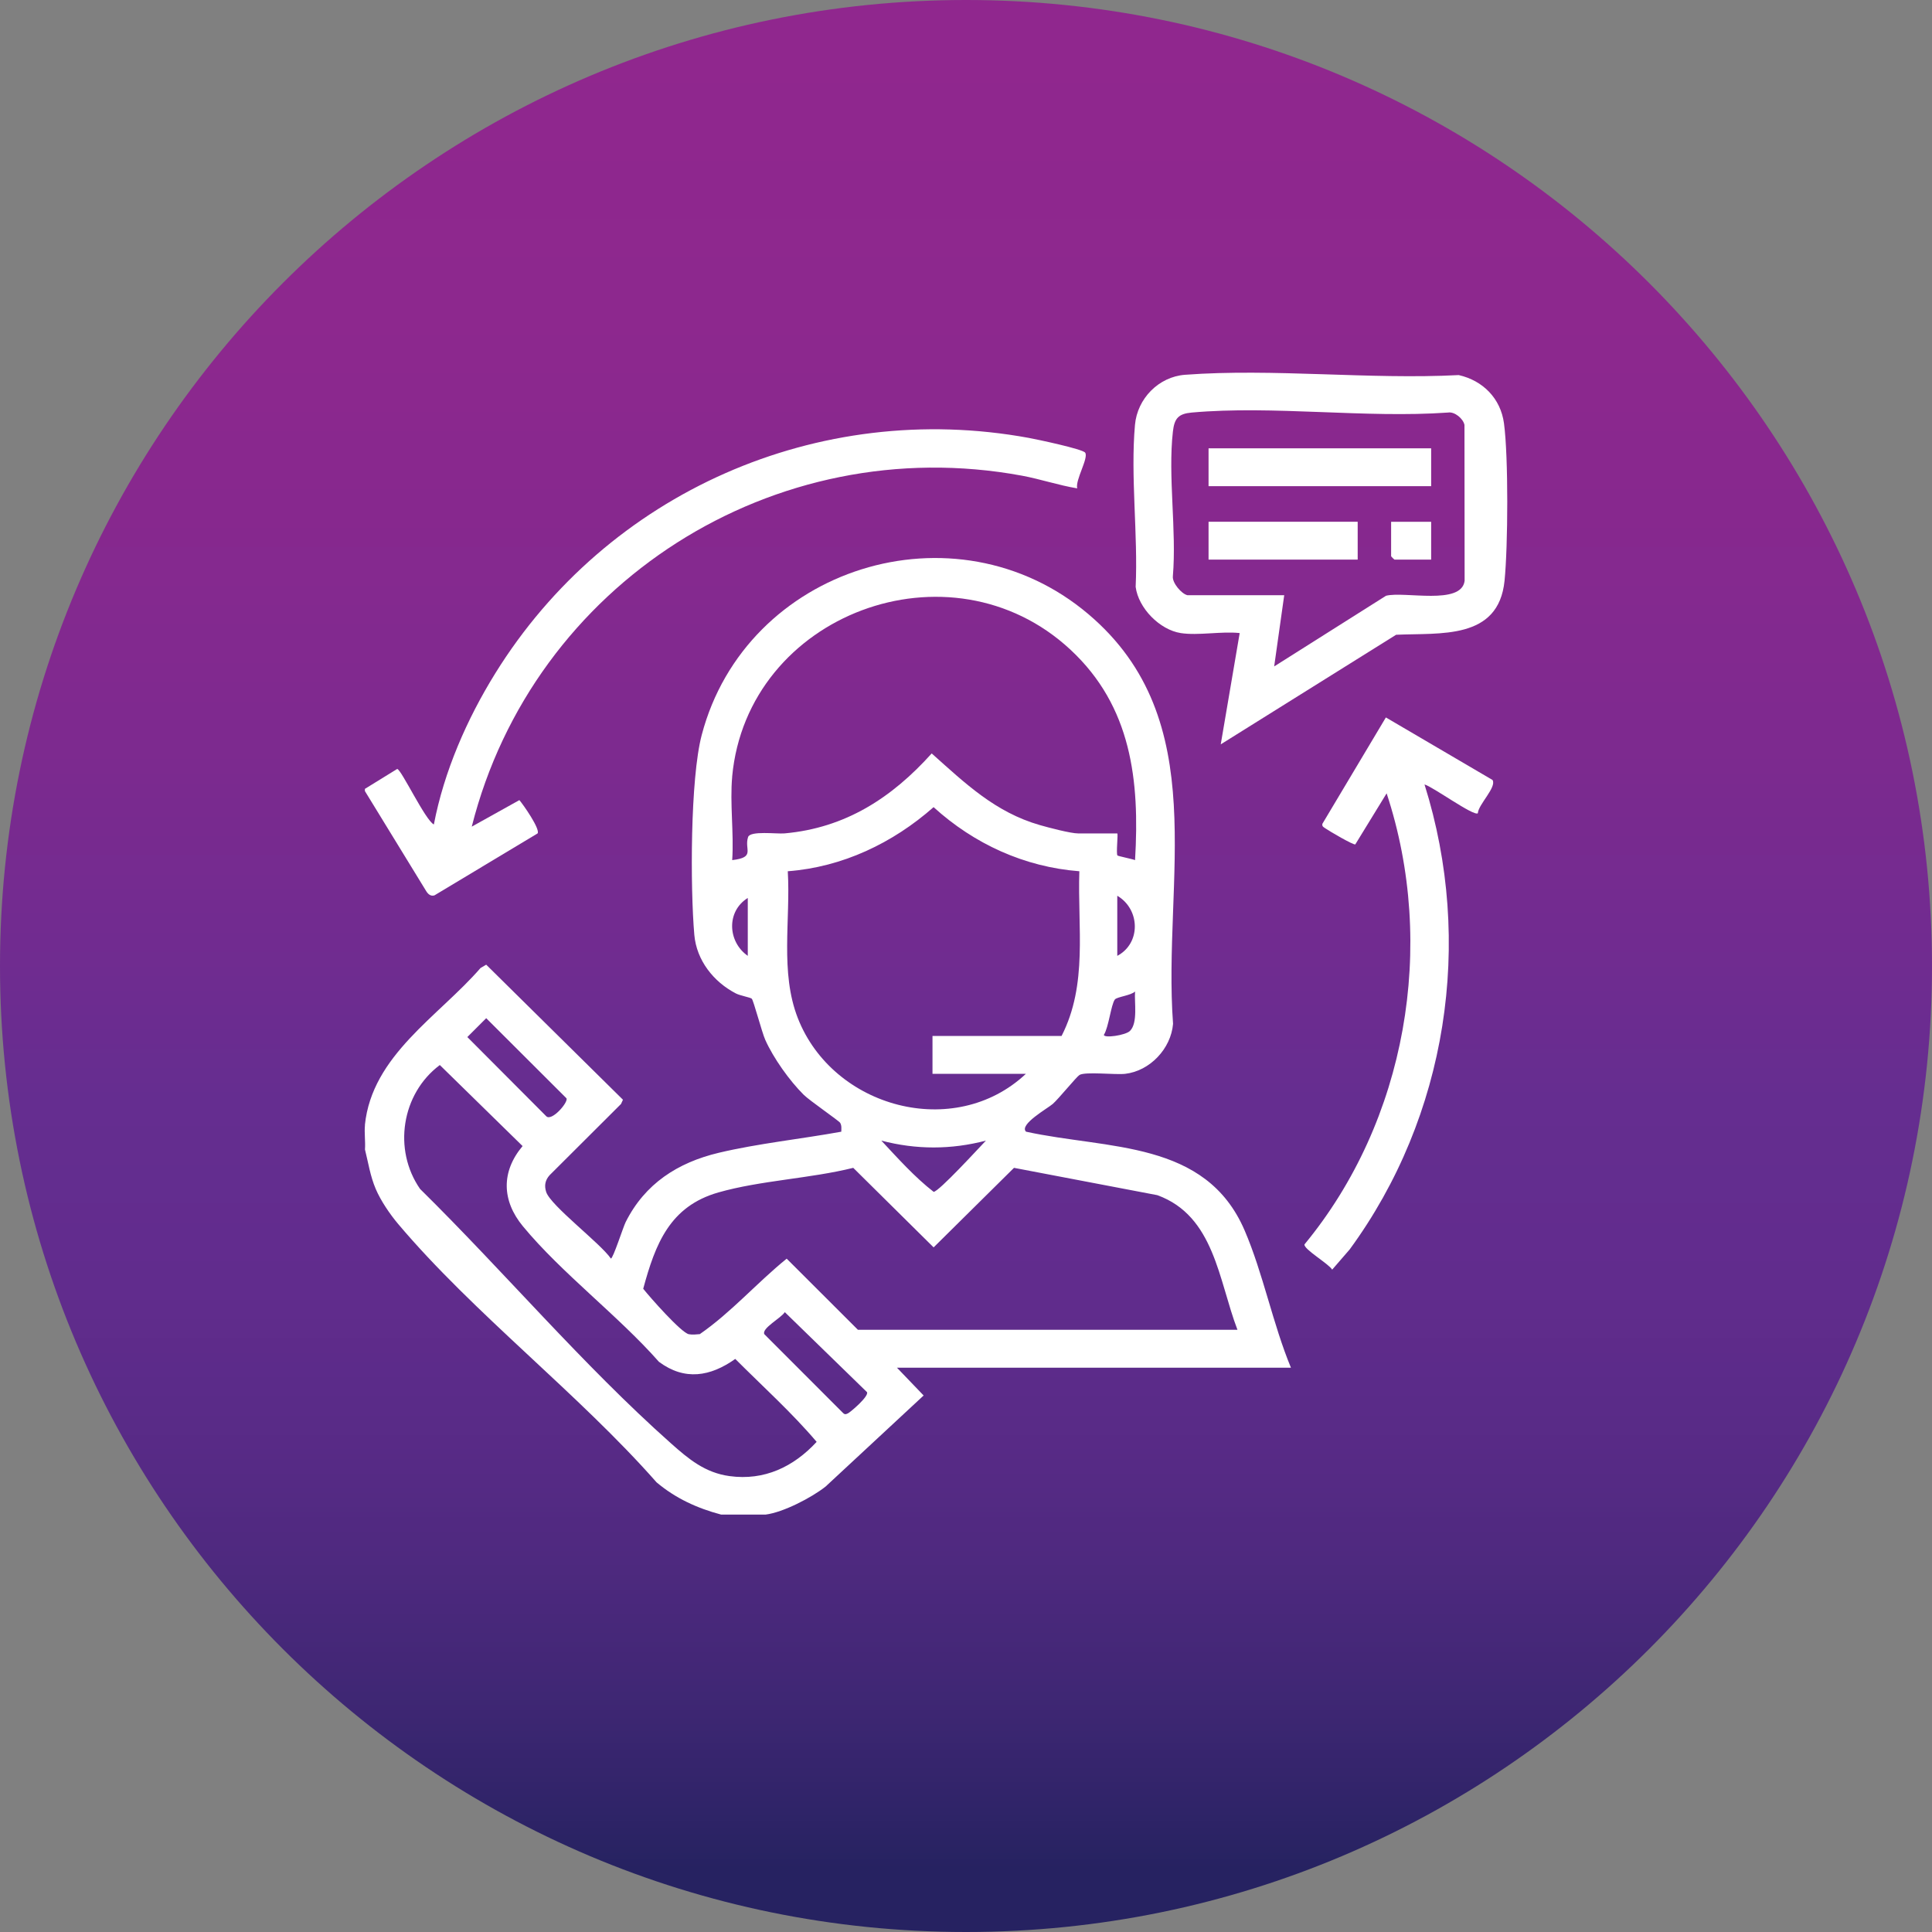 <?xml version="1.0" encoding="UTF-8"?>
<svg xmlns="http://www.w3.org/2000/svg" xmlns:xlink="http://www.w3.org/1999/xlink" viewBox="0 0 512 512">
  <rect x="0" y="0" width="512" height="512" fill="#808080" stroke="none"/>
  <defs>
    <style>
      .cls-1 {
        fill: #fff;
      }

      .cls-2 {
        fill: url(#linear-gradient);
        fill-rule: evenodd;
      }
    </style>
    <linearGradient id="linear-gradient" x1="-1700.96" y1="2027.96" x2="-1700.96" y2="2099.92" gradientTransform="translate(12357.36 14939.71) scale(7.11 -7.11)" gradientUnits="userSpaceOnUse">
      <stop offset="0" stop-color="#262261"/>
      <stop offset=".01" stop-color="#262261"/>
      <stop offset=".02" stop-color="#262261"/>
      <stop offset=".03" stop-color="#262261"/>
      <stop offset=".04" stop-color="#262261"/>
      <stop offset=".05" stop-color="#262261"/>
      <stop offset=".06" stop-color="#292363"/>
      <stop offset=".07" stop-color="#2c2365"/>
      <stop offset=".08" stop-color="#2f2468"/>
      <stop offset=".09" stop-color="#32246a"/>
      <stop offset=".1" stop-color="#35256c"/>
      <stop offset=".11" stop-color="#37256e"/>
      <stop offset=".12" stop-color="#3a2670"/>
      <stop offset=".13" stop-color="#3d2672"/>
      <stop offset=".14" stop-color="#3f2774"/>
      <stop offset=".15" stop-color="#422776"/>
      <stop offset=".16" stop-color="#442777"/>
      <stop offset=".17" stop-color="#462879"/>
      <stop offset=".18" stop-color="#48287a"/>
      <stop offset=".19" stop-color="#4a287c"/>
      <stop offset=".2" stop-color="#4c297d"/>
      <stop offset=".21" stop-color="#4e297f"/>
      <stop offset=".22" stop-color="#502980"/>
      <stop offset=".23" stop-color="#512981"/>
      <stop offset=".24" stop-color="#532a83"/>
      <stop offset=".25" stop-color="#552a84"/>
      <stop offset=".26" stop-color="#562a85"/>
      <stop offset=".27" stop-color="#582a86"/>
      <stop offset=".28" stop-color="#592b87"/>
      <stop offset=".29" stop-color="#5a2b88"/>
      <stop offset=".3" stop-color="#5b2b89"/>
      <stop offset=".31" stop-color="#5c2b8a"/>
      <stop offset=".32" stop-color="#5e2b8a"/>
      <stop offset=".33" stop-color="#5f2c8b"/>
      <stop offset=".34" stop-color="#602c8c"/>
      <stop offset=".35" stop-color="#612c8d"/>
      <stop offset=".36" stop-color="#612c8d"/>
      <stop offset=".37" stop-color="#622c8e"/>
      <stop offset=".38" stop-color="#622c8e"/>
      <stop offset=".39" stop-color="#632c8e"/>
      <stop offset=".4" stop-color="#632d8f"/>
      <stop offset=".41" stop-color="#632d8f"/>
      <stop offset=".42" stop-color="#642d8f"/>
      <stop offset=".43" stop-color="#642d8f"/>
      <stop offset=".44" stop-color="#652d90"/>
      <stop offset=".45" stop-color="#652d90"/>
      <stop offset=".46" stop-color="#672d90"/>
      <stop offset=".47" stop-color="#682d90"/>
      <stop offset=".48" stop-color="#6a2c90"/>
      <stop offset=".49" stop-color="#6b2c90"/>
      <stop offset=".5" stop-color="#6d2c90"/>
      <stop offset=".51" stop-color="#6e2c90"/>
      <stop offset=".52" stop-color="#702c90"/>
      <stop offset=".53" stop-color="#712b90"/>
      <stop offset=".54" stop-color="#722b90"/>
      <stop offset=".55" stop-color="#732b90"/>
      <stop offset=".56" stop-color="#752b90"/>
      <stop offset=".57" stop-color="#762b90"/>
      <stop offset=".58" stop-color="#772a8f"/>
      <stop offset=".59" stop-color="#782a8f"/>
      <stop offset=".6" stop-color="#792a8f"/>
      <stop offset=".61" stop-color="#7a2a8f"/>
      <stop offset=".62" stop-color="#7c2a8f"/>
      <stop offset=".63" stop-color="#7d2a8f"/>
      <stop offset=".64" stop-color="#7e298f"/>
      <stop offset=".65" stop-color="#7f298f"/>
      <stop offset=".66" stop-color="#80298f"/>
      <stop offset=".67" stop-color="#81298f"/>
      <stop offset=".68" stop-color="#82298f"/>
      <stop offset=".69" stop-color="#82298f"/>
      <stop offset=".7" stop-color="#83298f"/>
      <stop offset=".71" stop-color="#84298f"/>
      <stop offset=".72" stop-color="#85298f"/>
      <stop offset=".73" stop-color="#85298f"/>
      <stop offset=".74" stop-color="#86288e"/>
      <stop offset=".75" stop-color="#87288e"/>
      <stop offset=".76" stop-color="#87288e"/>
      <stop offset=".77" stop-color="#88288e"/>
      <stop offset=".78" stop-color="#89288e"/>
      <stop offset=".79" stop-color="#89288e"/>
      <stop offset=".8" stop-color="#8a288e"/>
      <stop offset=".81" stop-color="#8b288e"/>
      <stop offset=".82" stop-color="#8b288e"/>
      <stop offset=".83" stop-color="#8c288e"/>
      <stop offset=".84" stop-color="#8c288e"/>
      <stop offset=".85" stop-color="#8d288e"/>
      <stop offset=".86" stop-color="#8d288e"/>
      <stop offset=".87" stop-color="#8d288e"/>
      <stop offset=".88" stop-color="#8d288e"/>
      <stop offset=".89" stop-color="#8e288e"/>
      <stop offset=".9" stop-color="#8e288e"/>
      <stop offset=".91" stop-color="#8e278e"/>
      <stop offset=".92" stop-color="#8e278e"/>
      <stop offset=".93" stop-color="#8e278e"/>
      <stop offset=".94" stop-color="#8f278e"/>
      <stop offset=".95" stop-color="#8f278e"/>
      <stop offset=".96" stop-color="#8f278e"/>
      <stop offset=".97" stop-color="#8f278e"/>
      <stop offset=".98" stop-color="#90278e"/>
      <stop offset=".99" stop-color="#90278e"/>
      <stop offset="1" stop-color="#90278e"/>
    </linearGradient>
  </defs>
  <g id="Layer_1" data-name="Layer 1" image-rendering="optimizeQuality" shape-rendering="geometricPrecision" text-rendering="geometricPrecision">
    <g id="Layer_1-2" data-name="Layer_1">
      <path class="cls-2" d="M512,256C512,114.61,397.38,0,256,0S0,114.61,0,256s114.61,256,256,256,256-114.61,256-256Z"/>
    </g>
    <g>
      <path class="cls-1" d="M96.7,298.14c1.89-18.47,19.52-28.78,30.65-41.61l1.5-.88,36.24,35.79-.51,1.12-18.91,18.86c-1.2,1.33-1.47,2.76-.93,4.45,1.16,3.63,14.41,13.63,17.15,17.66.59.01,3.24-8.31,3.91-9.65,5.1-10.19,13.82-15.8,24.68-18.38,10.43-2.48,21.88-3.66,32.47-5.59.01-.81.14-1.6-.3-2.35-.31-.53-8.11-5.89-9.67-7.44-3.77-3.74-8.03-9.73-10.19-14.58-.87-1.95-3.13-10.52-3.57-10.88s-3.08-.8-4.21-1.39c-5.91-3.06-10.42-8.77-11.01-15.54-1.08-12.49-1.1-41.31,1.96-52.94,11.68-44.49,67.16-61.94,102.48-32.03,33.23,28.14,19.62,70.37,22.43,108.57-.55,6.57-6.12,12.5-12.71,13.25-2.59.29-10.57-.63-12.09.3-.79.48-5.47,6.25-7.07,7.67-1.3,1.15-9.02,5.46-7.09,7.36,21.7,4.75,47.59,2.17,57.92,26.15,4.91,11.4,7.48,24.82,12.28,36.39h-104.41l7.07,7.37-25.99,24.14c-3.72,2.94-11.22,6.83-15.88,7.42h-11.8c-6.34-1.68-12.08-4.31-17.11-8.55-20.73-23.54-48.41-44.72-68.44-68.42-2.2-2.6-4.66-6.21-5.99-9.35-1.45-3.41-1.95-6.89-2.84-10.43.15-2.1-.21-4.43,0-6.49ZM194.04,205.82c-.65,7.04.48,14.98,0,22.12,6.3-.74,3.12-2.78,4.21-6.11.57-1.73,7.56-.79,9.64-.97,16.16-1.44,28.43-9.42,39.02-21.19,8.89,7.93,16.83,15.59,28.67,18.99,2.27.65,8.14,2.21,10.18,2.21h10.32c.29,0-.35,5.38.06,5.84.16.18,3.89.92,4.66,1.23,1.26-21.11-.94-40.71-17.1-55.75-31.8-29.6-85.68-9.51-89.67,33.63ZM271.9,284.57h-24.78v-10.03h34.21c7.01-13.7,4.2-28.81,4.71-43.65-14.57-1.12-27.92-7.26-38.63-16.99-10.8,9.52-24.12,15.89-38.64,16.99.77,12.83-2.1,26.74,2.66,38.92,9.31,23.8,41.5,32.54,60.45,14.76ZM296.09,253.31c6.3-3.33,6.1-12.33,0-15.93v15.93ZM198.17,253.31v-15.34c-5.75,3.58-5.31,11.64,0,15.34ZM299.46,273.2c2.14-2.14,1.12-7.62,1.34-10.45-1.02,1.06-4.84,1.42-5.36,2.14-1.02,1.42-1.63,7.36-2.9,9.35-.02.95,5.74.14,6.92-1.04ZM128.85,269.83l-5,5,20.91,20.98c1.42,1.47,5.91-3.7,5.36-4.75l-21.27-21.23ZM116.55,282.25c-10.16,7.6-12.45,22.43-5.23,32.83,22.29,21.95,43.07,46.6,66.49,67.42,4.67,4.15,9.01,7.79,15.51,8.68,9.23,1.27,16.99-2.46,23.1-9.07-6.55-7.73-14.34-14.74-21.57-21.98-6.61,4.69-13.4,5.83-20.22.77-10.81-12.26-25.78-23.49-36.05-35.92-5.59-6.76-5.82-14.45-.09-21.26l-21.94-21.48ZM261.29,302.27c-9.2,2.42-18.51,2.43-27.73,0,4.38,4.69,8.83,9.67,13.86,13.58,1.35,0,12.07-11.71,13.86-13.58ZM327.94,352.41c-5.01-13.09-6.1-30.18-21.24-35.68l-37.98-7.24-21.3,21.08-21.3-21.08c-11.36,2.83-24.62,3.34-35.75,6.52-12.88,3.68-16.7,13.66-19.91,25.52,1.71,2.18,10.06,11.65,12.08,12.05.93.18,1.97.06,2.91-.02,8.32-5.75,15.14-13.61,23.03-20l18.88,18.85h100.58ZM207.98,347.73c-.97,1.58-6.22,4.29-5.42,5.85l20.66,20.68c.51.57.8.65,1.49.3s5.62-4.52,5.05-5.63l-21.78-21.2Z"/>
      <path class="cls-1" d="M96.7,209.06l8.56-5.28c1.08.09,7.47,13.65,9.72,14.71,2.69-14.05,8.76-27.94,16.28-40.06,29.74-47.94,85.56-72.6,141.34-62.39,2.13.39,14.31,2.95,14.98,3.92.97,1.4-2.66,7.23-2.11,9.46-4.95-.82-9.7-2.44-14.64-3.36-65.75-12.15-129.53,28.56-145.81,93.01l12.62-7.03c1.04,1.2,5.56,7.68,4.83,8.82l-27.33,16.42c-.98.32-1.72-.34-2.19-1.12l-16.25-26.52v-.59Z"/>
      <path class="cls-1" d="M312.9,167.77c-5.57-.87-11.22-6.61-11.94-12.25.65-13.79-1.4-29.34-.18-42.93.62-6.96,6.28-12.75,13.27-13.27,23.37-1.74,48.93,1.31,72.53.08,6.41,1.45,11.1,6.19,11.99,12.78,1.2,8.92,1.07,32.58.15,41.72-1.59,15.79-17.12,13.77-28.74,14.32l-46.47,29.04,5.02-29.49c-4.8-.53-11.03.72-15.63,0ZM314.67,157.74h25.66l-2.66,18.87,29.64-18.73c4.95-1.25,19.97,2.62,20.83-3.95l-.04-41.31c-.32-1.66-2.61-3.6-4.38-3.29-21.89,1.55-46.33-1.93-67.9,0-3.54.32-4.59,1.54-4.99,5.04-1.35,11.9,1.02,26.19-.01,38.36-.19,1.77,2.33,4.67,3.85,5Z"/>
      <path class="cls-1" d="M391.63,215.53c-1.15.81-11.88-7.02-14.12-7.64,13.14,41.76,6,87.97-19.83,123.22l-4.64,5.36c-.93-1.58-7.58-5.4-7.34-6.69,27.01-32.72,35.08-79.21,21.77-119.54l-8.3,13.53c-.41.28-6.98-3.56-7.83-4.18-.48-.35-1.06-.51-.89-1.28l16.82-28.18,28.26,16.57c1.18,1.88-3.77,6.51-3.89,8.82Z"/>
      <rect class="cls-1" x="320.28" y="118.81" width="58.99" height="10.03"/>
      <rect class="cls-1" x="320.28" y="138.27" width="39.52" height="10.03"/>
      <path class="cls-1" d="M379.27,138.27v10.03h-9.73c-.06,0-.88-.82-.88-.88v-9.14h10.62Z"/>
    </g>
  </g>
</svg>
